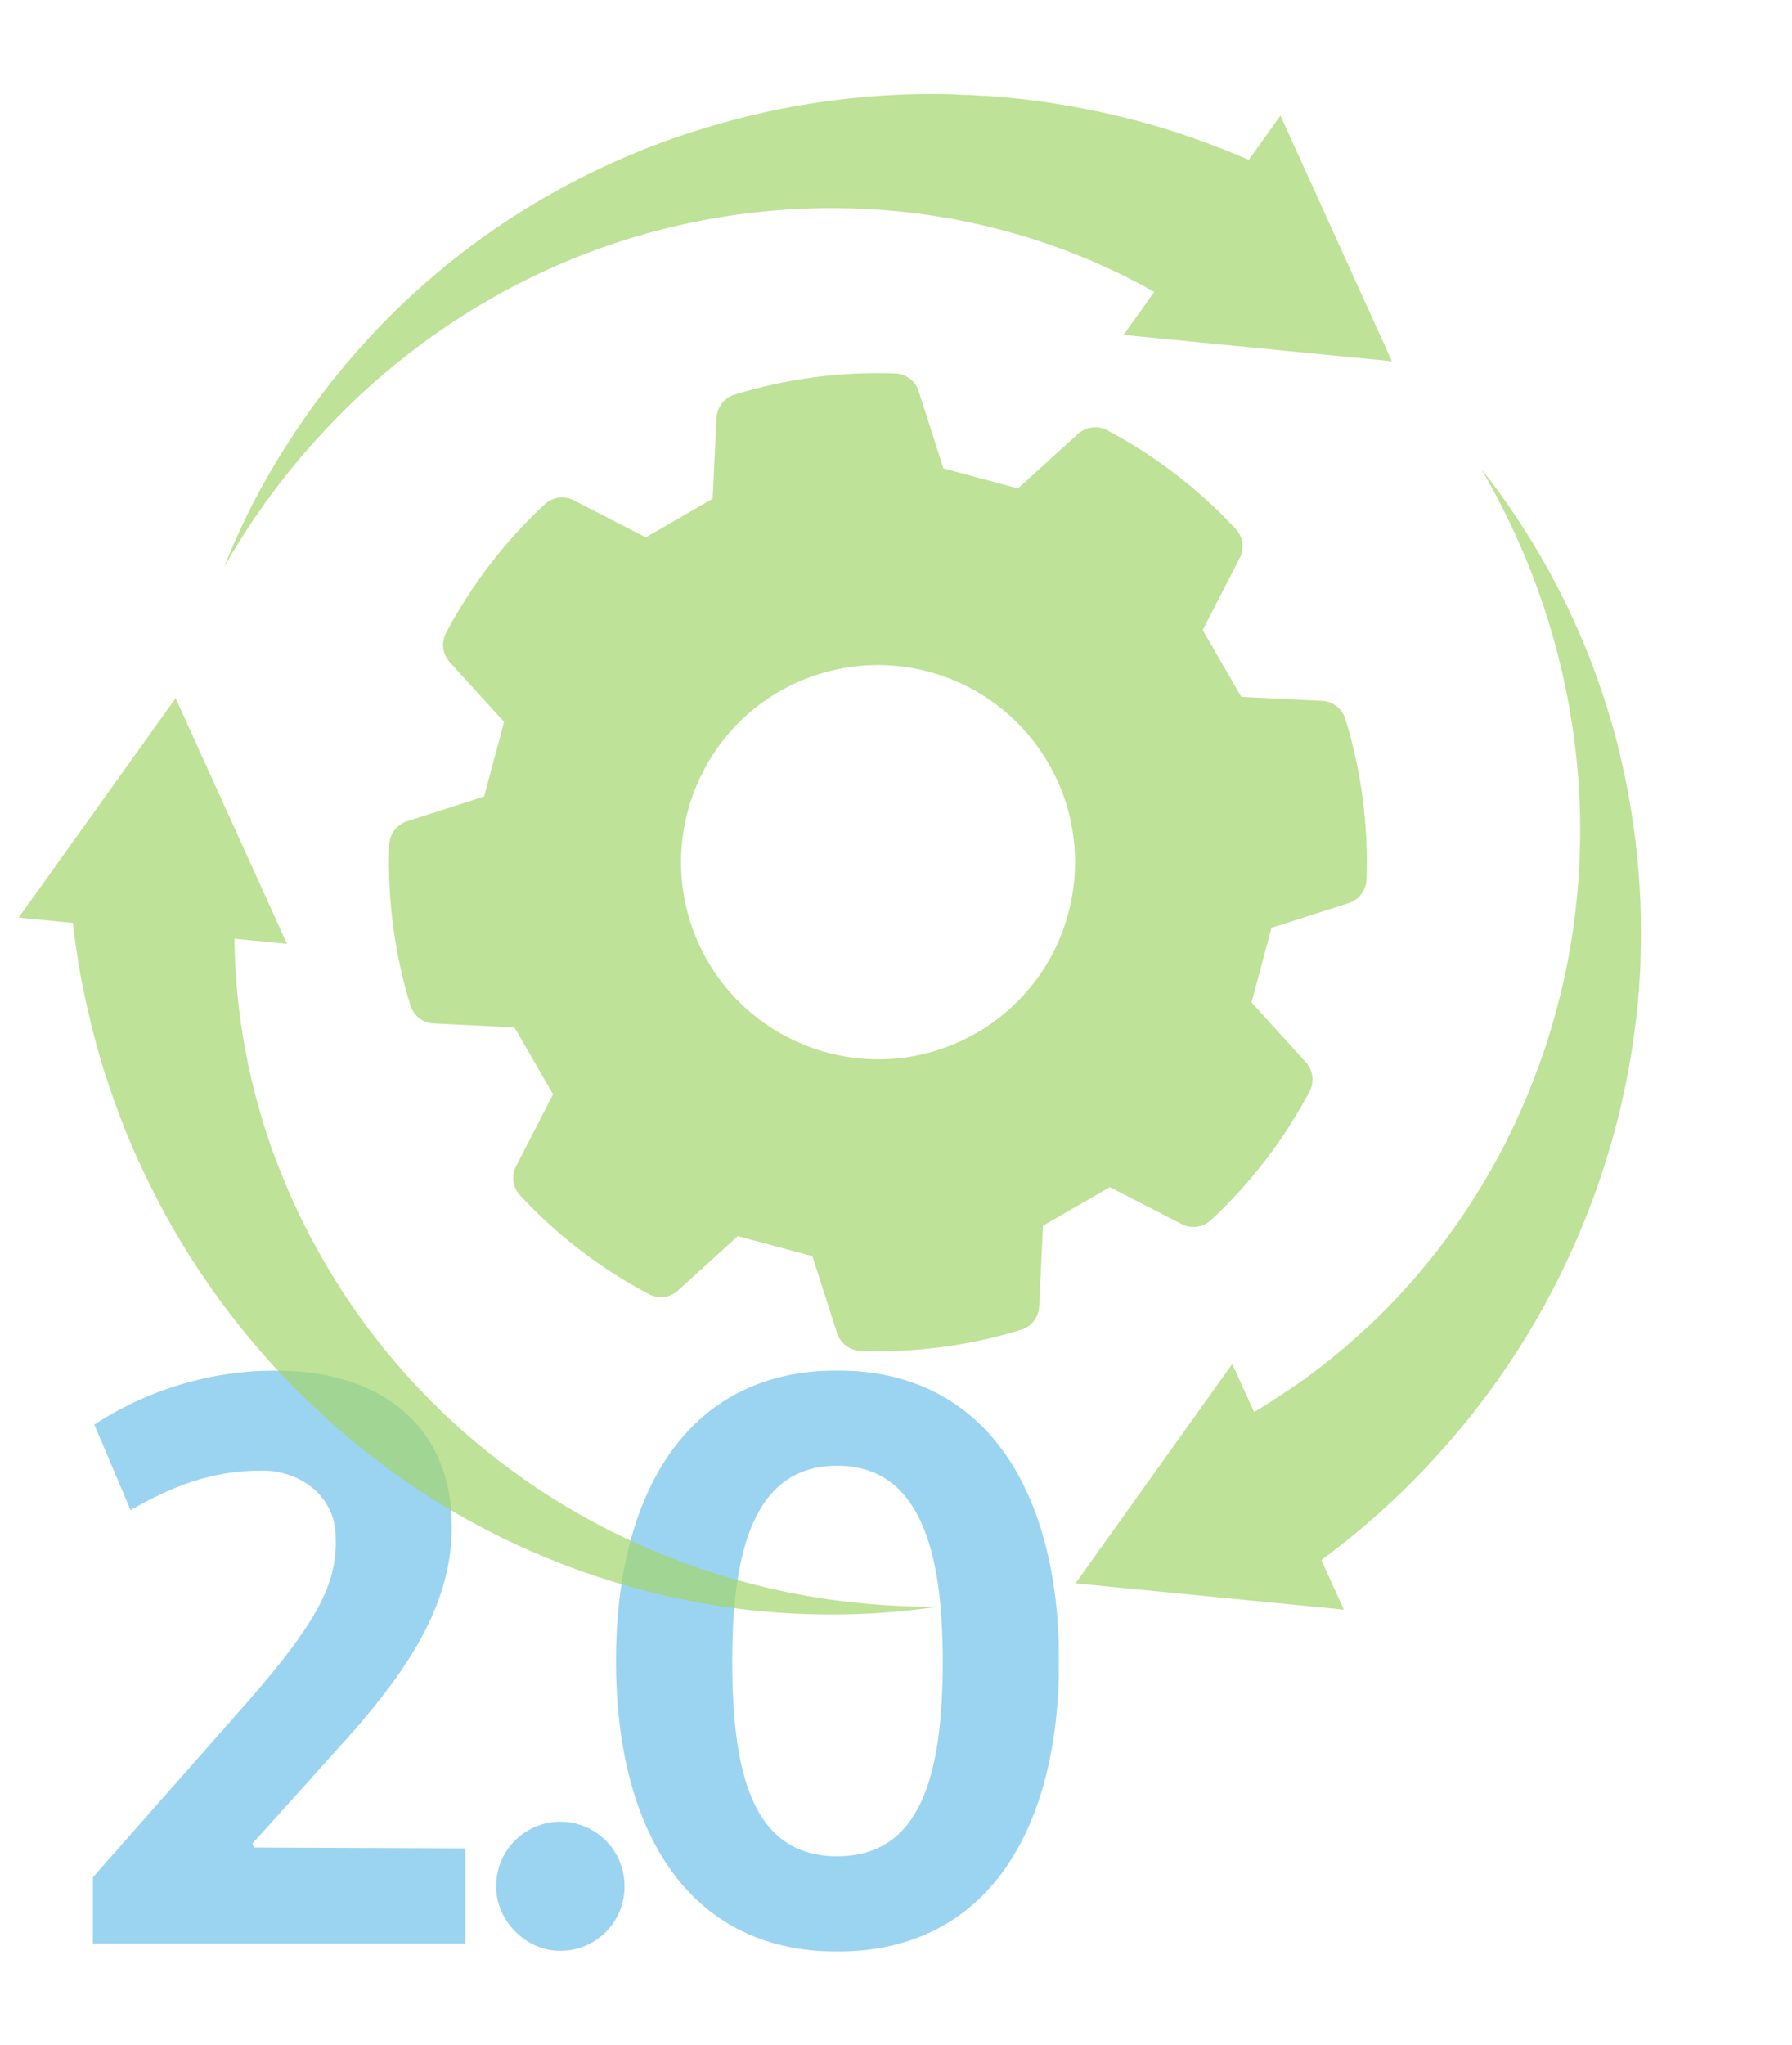 <svg width="640px" height="730px" id="enPVriRSOmI1" xmlns="http://www.w3.org/2000/svg" xmlns:xlink="http://www.w3.org/1999/xlink" viewBox="0 0 780 890" shape-rendering="geometricPrecision" text-rendering="geometricPrecision">
<style><![CDATA[
#enPVriRSOmI37_tr {animation: enPVriRSOmI37_tr__tr 6000ms linear infinite normal forwards}@keyframes enPVriRSOmI37_tr__tr { 0% {transform: translate(382.114px,375.285px) rotate(0deg)} 100% {transform: translate(382.114px,375.285px) rotate(-360deg)}}
]]></style>
<g style="isolation:isolate"><g><g clip-path="url(#enPVriRSOmI30)"><g><g><g opacity="0.7"><g clip-path="url(#enPVriRSOmI28)"><g><g style="mix-blend-mode:multiply"><g clip-path="url(#enPVriRSOmI14)"><g><path d="M202.51,846v-41.46l-92-.36-.71-1.75l41.11-45.68c29.51-33,45.68-60.78,45.68-92.4c0-42.51-29.52-67.81-76.95-67.81-27.959.066-55.297,8.243-78.7,23.54L56.7,657.32c17.92-10.18,34.79-17.21,57.27-17.21c16.87,0,31.27,11.24,32,27.4c1.06,20-5.62,36.19-39.7,74.84l-66,74.83v28.82Z" fill="#70c2e9"/></g><clipPath id="enPVriRSOmI14"><rect width="185.25" height="259.64" rx="0" ry="0" transform="translate(28.72 587.62)" fill="none"/></clipPath></g></g><g style="mix-blend-mode:multiply"><g clip-path="url(#enPVriRSOmI20)"><g><path d="M215.92,821.4c0,14.76,13,27.76,27.76,27.76c7.412.059,14.543-2.836,19.818-8.045s8.258-12.303,8.292-19.715c.191-10.106-5.091-19.528-13.813-24.637s-19.523-5.109-28.245,0-14.004,14.531-13.813,24.637" fill="#70c2e9"/></g><clipPath id="enPVriRSOmI20"><rect width="78.8" height="66.06" rx="0" ry="0" transform="translate(204.46 784.37)" fill="none"/></clipPath></g></g><g style="mix-blend-mode:multiply"><g clip-path="url(#enPVriRSOmI26)"><g><path d="M410.36,723c0,49.53-9.49,85-46,85s-45.67-35.49-45.67-85c0-47.08,9.13-85,45.67-85s46,38,46,85M461,723c0-72-30.56-126.49-96.62-126.49s-96.31,54.49-96.31,126.49s30.21,126.48,96.26,126.48C430.74,849.51,461,795.05,461,723" fill="#70c2e9"/></g><clipPath id="enPVriRSOmI26"><rect width="215.82" height="263.16" rx="0" ry="0" transform="translate(256.6 587.62)" fill="none"/></clipPath></g></g></g><clipPath id="enPVriRSOmI28"><rect width="464.08" height="270.8" rx="0" ry="0" transform="translate(18.53 579.98)" fill="none"/></clipPath></g></g></g></g><clipPath id="enPVriRSOmI30"><rect width="420.76" height="252.97" rx="0" ry="0" transform="translate(40.19 596.54)" fill="none"/></clipPath></g></g><g><g opacity="0.7"><path d="M384.18,91.4l.93.08l1.86.16l3.72.33l3.71.41c1.24.13,2.47.25,3.7.43c2.47.33,4.93.62,7.38,1l3.67.57l3.66.64l1.82.32.91.16.91.18l3.64.72.91.18.45.09.45.1l1.81.4l3.61.8l3.59.87l1.79.44.9.22.89.24l3.56.95.89.23.45.12.44.13l1.77.51l3.53,1l3.51,1.09c2.35.71,4.66,1.52,7,2.29c1.16.38,2.31.81,3.46,1.22l3.44,1.24l3.42,1.32l1.71.65.42.17.43.17.84.35l3.38,1.38.85.34.84.37l1.67.72c1.11.49,2.23,1,3.34,1.46l3.31,1.52l1.66.76c.55.25,1.09.53,1.64.79l3.27,1.58c.54.26,1.08.54,1.62.82l1.62.83l1.62.82c.53.28,1.07.55,1.6.84c2.25,1.19,4.47,2.4,6.68,3.65l-13.4,18.74l116.86,11.43L557.4,50.31L543.61,69.57c-6.93-3-13.93-5.79-21-8.34-.7-.26-1.41-.5-2.11-.74l-2.12-.73-2.13-.76q-1.07-.37-2.13-.72l-4.27-1.37c-.71-.22-1.41-.46-2.13-.67l-2.14-.65-4.29-1.27c-1.43-.41-2.87-.8-4.31-1.2l-2.15-.59-1.08-.29-1.08-.24-4.33-1.09-1.08-.27-.54-.14-.54-.13-2.18-.5-4.34-1L475.3,48c-1.45-.3-2.9-.61-4.36-.87-2.92-.54-5.83-1.11-8.75-1.57l-4.38-.71-4.4-.63-2.19-.31-.55-.08-.55-.06-1.1-.14-4.4-.53-1.09-.13-1.11-.11-2.2-.22-4.4-.43-4.4-.34-2.21-.17h-.54-.56l-1.1-.06-4.4-.25-1.1-.06h-1.1l-2.21-.08-4.4-.25-4.4-.06c-2.93-.06-5.86,0-8.79,0-1.46,0-2.92.06-4.38.1l-4.39.14-4.37.23-2.19.11-1.09.07-1.09.08c-11.602.796-23.156,2.174-34.62,4.13-1.43.22-2.85.51-4.27.77l-4.26.79-4.24.89-2.12.44-1.06.23-1,.24-4.22,1-2.1.49-2.1.53-2.09.52-1,.27-1.05.28-4.16,1.12q-8.31,2.33-16.48,5l-2,.69-2,.69-4.05,1.44c-2.69,1-5.37,2-8,3q-8,3.14-15.79,6.64t-15.37,7.42l-1.89,1-.94.49-.94.5-3.75,2-3.71,2.07c-1.24.69-2.46,1.41-3.69,2.11q-7.33,4.27-14.43,8.9c-4.73,3.08-9.35,6.3-13.9,9.61s-9,6.74-13.34,10.26c-8.667,7.048-16.974,14.528-24.89,22.41q-11.8,11.82-22.3,24.67t-19.53,26.63c-6.079,9.139-11.689,18.581-16.81,28.29q-7.53,14.51-13.55,29.61q8-14.1,17.4-27.26t20-25.16c7.027-7.981,14.449-15.604,22.24-22.84c7.747-7.17,15.851-13.946,24.28-20.3c8.364-6.295,17.042-12.163,26-17.58q6.7-4,13.59-7.71c4.59-2.45,9.22-4.79,13.91-7s9.43-4.28,14.2-6.23c1.2-.48,2.39-1,3.59-1.44l3.61-1.39l3.62-1.34.9-.33.91-.32l1.82-.64q7.29-2.55,14.66-4.71t14.82-3.89c2.48-.6,5-1.14,7.46-1.67l3.75-.76c.62-.14,1.25-.24,1.87-.36l1.88-.35q7.5-1.38,15.05-2.38l3.77-.47.94-.12.95-.1l1.89-.2l1.88-.2l1.89-.17l3.78-.34.94-.08.95-.06l1.89-.13l3.77-.25l3.78-.17c1.26,0,2.51-.13,3.77-.14q15.09-.43,30,.63Z" fill="#a2d66b"/><path d="M344.06,693.33q-15.69-3.17-30.9-7.84c-10.082-3.127-20.002-6.759-29.72-10.88-9.639-4.104-19.065-8.693-28.24-13.75q-6.84-3.79-13.47-7.92c-4.41-2.74-8.76-5.58-13-8.55s-8.42-6-12.5-9.19c-1-.8-2-1.58-3-2.39l-3-2.42-3-2.47-.74-.62-.73-.63-1.46-1.25q-5.85-5-11.4-10.34t-10.81-10.89c-1.76-1.85-3.47-3.74-5.18-5.63l-2.53-2.86c-.43-.47-.83-1-1.25-1.44l-1.24-1.45q-5-5.82-9.59-11.84l-2.29-3-.57-.76-.56-.76-1.12-1.54-1.12-1.53-1.09-1.55-2.18-3.11c-.18-.26-.37-.51-.54-.77l-.53-.79-1.05-1.57-2.11-3.15-2-3.18c-.67-1.07-1.37-2.11-2-3.2-5.262-8.528-10.092-17.316-14.47-26.33l-.41-.83-.4-.85-.79-1.69-1.58-3.39-1.5-3.42c-.5-1.13-1-2.26-1.48-3.42-.94-2.3-1.92-4.57-2.8-6.89l-1.35-3.47-1.36-3.52-.63-1.75c-.11-.29-.22-.57-.32-.87l-.3-.88-1.19-3.5-.3-.88-.15-.44-.14-.44-.55-1.76-1.12-3.53-1-3.54-.52-1.78c-.08-.29-.18-.58-.25-.88l-.24-.89-1-3.56-.24-.89-.12-.45-.11-.44-.44-1.79-.89-3.57-.8-3.59c-.56-2.39-1-4.8-1.5-7.19-.26-1.19-.46-2.4-.68-3.6l-.65-3.61-.57-3.62L105,447l-.07-.45-.06-.45-.13-.91-.49-3.62-.12-.9-.11-.91-.21-1.81c-.13-1.21-.28-2.42-.41-3.63l-.33-3.62-.18-1.81c-.05-.61-.08-1.22-.13-1.82l-.26-3.63c-.05-.6-.08-1.2-.11-1.81l-.09-1.81-.1-1.82c0-.6-.06-1.2-.08-1.81q-.14-3.81-.17-7.6l22.88,2.23-48.5-106.91L8,399.39l23.58,2.31c.87,7.5,1.94,15,3.28,22.36.12.74.27,1.47.41,2.21l.43,2.2.42,2.2c.15.73.29,1.47.45,2.2l1,4.38c.16.73.31,1.46.48,2.18l.51,2.18l1,4.35c.36,1.45.75,2.89,1.12,4.33l.56,2.16.29,1.08.3,1.08L43,458.9l.3,1.07.16.54.16.53.65,2.14l1.31,4.26L47,471.67c.47,1.41.92,2.82,1.42,4.21c1,2.8,2,5.6,3,8.36L53,488.39l1.66,4.12.82,2.06.21.51.22.51.43,1l1.74,4.07.44,1c.14.34.3.67.45,1l.91,2l1.83,4l1.91,4l1,2l.24.5.25.49.5,1l2,3.94.5,1c.16.33.34.65.51,1l1,1.94l2.07,3.89l2.15,3.84c1.42,2.56,2.93,5.07,4.42,7.6.73,1.26,1.51,2.5,2.28,3.74l2.31,3.73L85.24,551l1.19,1.83.6.91.62.91c6.489,9.647,13.458,18.962,20.88,27.91.91,1.13,1.87,2.22,2.8,3.32l2.83,3.29c1,1.08,1.92,2.15,2.88,3.23l1.45,1.61.72.81c.24.27.49.53.74.79l3,3.16l1.48,1.57l1.5,1.56l1.51,1.54.75.78.76.76l3.06,3q6.16,6,12.59,11.75l1.62,1.42c.53.47,1.07.95,1.61,1.41l3.27,2.79c2.2,1.84,4.4,3.67,6.64,5.45q6.69,5.34,13.63,10.35t14.12,9.6l1.79,1.15.9.57.9.56l3.62,2.24l3.65,2.18c1.22.73,2.45,1.42,3.68,2.14q7.36,4.22,14.92,8c5,2.56,10.13,5,15.27,7.24s10.33,4.42,15.56,6.42c10.435,3.985,21.066,7.439,31.85,10.35c10.75,2.88,21.61,5.2,32.51,7s21.88,2.95,32.83,3.6s21.91.71,32.79.25s21.71-1.52,32.42-3.08c-10.784.062-21.564-.418-32.3-1.44q-16.1-1.47-31.82-4.6Z" fill="#a2d66b"/><path d="M703.38,321q-4.38-16.1-10.22-31.63c-3.918-10.294-8.354-20.383-13.29-30.23q-7.39-14.7-16.18-28.52t-18.87-26.54q8.19,14,14.9,28.7t11.82,29.85c3.41,10.11,6.29,20.36,8.66,30.68s4.15,20.75,5.44,31.18s2,20.9,2.21,31.34q.14,7.82-.12,15.62c-.17,5.2-.46,10.38-.91,15.54s-1,10.3-1.71,15.41c-.18,1.28-.35,2.56-.54,3.83l-.6,3.82-.65,3.8-.17.95-.17.95-.36,1.9q-1.44,7.58-3.26,15t-4,14.8c-.72,2.45-1.51,4.88-2.28,7.3l-1.22,3.63c-.19.6-.42,1.2-.62,1.8l-.64,1.8q-2.57,7.19-5.46,14.22l-1.48,3.5-.38.88-.38.86-.77,1.74c-.25.58-.5,1.16-.77,1.74l-.8,1.72-1.56,3.48c-.14.28-.26.57-.4.86l-.42.85-.84,1.7-1.67,3.39-1.74,3.35c-.58,1.12-1.14,2.24-1.76,3.34-4.758,8.821-9.954,17.399-15.57,25.7l-.52.77-.53.77-1.07,1.53-2.15,3.06-2.2,3c-.74,1-1.46,2-2.23,3-1.52,2-3,4-4.57,5.87l-2.32,2.9-2.39,2.85-1.19,1.42c-.2.24-.39.48-.6.71l-.61.7-2.44,2.78-.61.7-.3.35-.32.34-1.25,1.36-2.49,2.73-2.55,2.68-1.28,1.33c-.21.22-.42.45-.64.67l-.65.65-2.6,2.61-.65.65-.33.33-.33.32-1.33,1.27-2.65,2.55-2.8,2.49c-1.78,1.68-3.64,3.28-5.47,4.9-.9.82-1.85,1.59-2.78,2.39l-2.8,2.36-2.85,2.3-1.42,1.15-.35.29-.36.28-.73.56-2.88,2.23-.73.56-.73.55-1.46,1.08c-1,.72-2,1.46-2.94,2.17l-3,2.11-1.48,1c-.5.35-1,.68-1.51,1l-3,2c-.49.35-1,.67-1.51,1l-1.53,1-1.52,1c-.51.33-1,.66-1.53,1q-3.22,2-6.5,4l-9.5-20.94-68.26,95.51L585,700.64l-9.79-21.57q9.09-6.75,17.73-14c.58-.48,1.14-1,1.7-1.46l1.7-1.47l1.69-1.47c.56-.49,1.13-1,1.68-1.49l3.32-3c.55-.5,1.11-1,1.65-1.51l1.63-1.53l3.25-3.08c1.07-1,2.13-2.09,3.19-3.13l1.59-1.57.79-.79.78-.8l3.11-3.2.78-.8.38-.4.38-.4l1.53-1.64l3-3.26l3-3.32c1-1.11,2-2.2,2.94-3.34c1.93-2.26,3.87-4.49,5.73-6.79l2.81-3.44l2.74-3.49l1.36-1.75.35-.43.33-.45.67-.88l2.65-3.54.67-.89.64-.9l1.29-1.79l2.58-3.6l2.5-3.65L656.6,594l.31-.45.31-.46.6-.93l2.41-3.69.61-.92c.2-.31.39-.63.58-.94l1.17-1.87l2.33-3.73l2.24-3.79c1.52-2.5,2.94-5.08,4.38-7.62.73-1.27,1.41-2.56,2.1-3.85l2.07-3.87l2-3.9l1-2l.5-1l.47-1c5.11-10.43,9.692-21.11,13.73-32c.53-1.35,1-2.72,1.47-4.08l1.44-4.09c.46-1.37.91-2.75,1.36-4.12l.67-2.05.34-1c.11-.34.21-.69.32-1l1.25-4.13.63-2.07c.2-.69.4-1.39.59-2.08l.59-2.08.29-1l.28-1.05l1.12-4.16q2.14-8.37,3.87-16.79l.43-2.11c.14-.7.29-1.4.41-2.1l.79-4.23c.49-2.82,1-5.64,1.39-8.47q1.29-8.47,2.15-17t1.26-17l.09-2.13v-1.06-1.06l.12-4.26.07-4.25c0-1.41,0-2.83,0-4.25q0-8.49-.49-16.94c-.3-5.64-.78-11.25-1.37-16.84s-1.34-11.16-2.22-16.7c-1.74-11.069-4.036-22.042-6.88-32.88Z" fill="#a2d66b"/></g></g><g id="enPVriRSOmI37_tr" transform="translate(382.114,375.285) rotate(0)"><g transform="translate(-382.114,-375.285)"><g opacity="0.7"><path d="M452.33,568.86L454,533.52l29.1-16.79l31.4,16.15c4.147,2.092,9.156,1.399,12.58-1.74c17.382-16.145,31.919-35.104,43-56.08c2.159-4.123,1.533-9.152-1.57-12.62L544.8,436.33l8.69-32.49L587,393.13c4.506-1.425,7.644-5.509,7.86-10.23.874-23.685-2.243-47.349-9.22-70-1.398-4.492-5.46-7.627-10.16-7.84l-35.13-1.71-16.81-29.11l16.09-31.3c2.179-4.17,1.498-9.26-1.7-12.71-16.151-17.371-35.104-31.907-56.07-43-4.001-2.077-8.859-1.54-12.31,1.36l-26.44,24-32.47-8.7-10.74-33.52c-1.389-4.475-5.438-7.597-10.12-7.8-23.722-.885-47.424,2.232-70.11,9.22-4.464,1.389-7.584,5.42-7.81,10.09l-1.71,35.22-29.1,16.79-31.27-16.07c-4.148-2.22-9.248-1.557-12.69,1.65-17.381,16.116-31.918,35.048-43,56-2.199,4.175-1.547,9.281,1.63,12.77l23.63,26-8.7,32.47-33.57,10.76c-4.446,1.454-7.52,5.517-7.71,10.19-.879,23.685,2.234,47.349,9.21,70c.242.806.578,1.581,1,2.31c1.892,3.284,5.333,5.371,9.12,5.53l35.16,1.7l16.82,29.14-16.08,31.24c-2.175,4.154-1.511,9.226,1.66,12.68c16.152,17.415,35.133,31.974,56.14,43.06c4.106,2.188,9.142,1.572,12.6-1.54l26.12-23.72l32.48,8.71l10.72,33.41c1.388,4.458,5.407,7.579,10.07,7.82c23.741.887,47.462-2.227,70.17-9.21c4.386-1.397,7.469-5.337,7.77-9.93ZM339.2,301c.68-.39,1.36-.76,2-1.12l.1-.05c3.555-1.936,7.249-3.607,11.05-5c39.211-14.514,83.175,1.342,104.096,37.543s12.708,82.21-19.446,108.937c-3.105,2.593-6.397,4.953-9.85,7.06l-.09.06c-.65.4-1.31.8-2,1.19-4.211,2.431-8.62,4.502-13.18,6.19v0c-41.796,15.384-88.414-3.756-107.341-44.071s-3.873-88.409,34.661-110.739Z" fill="#a2d66b"/></g></g></g></g></svg>
